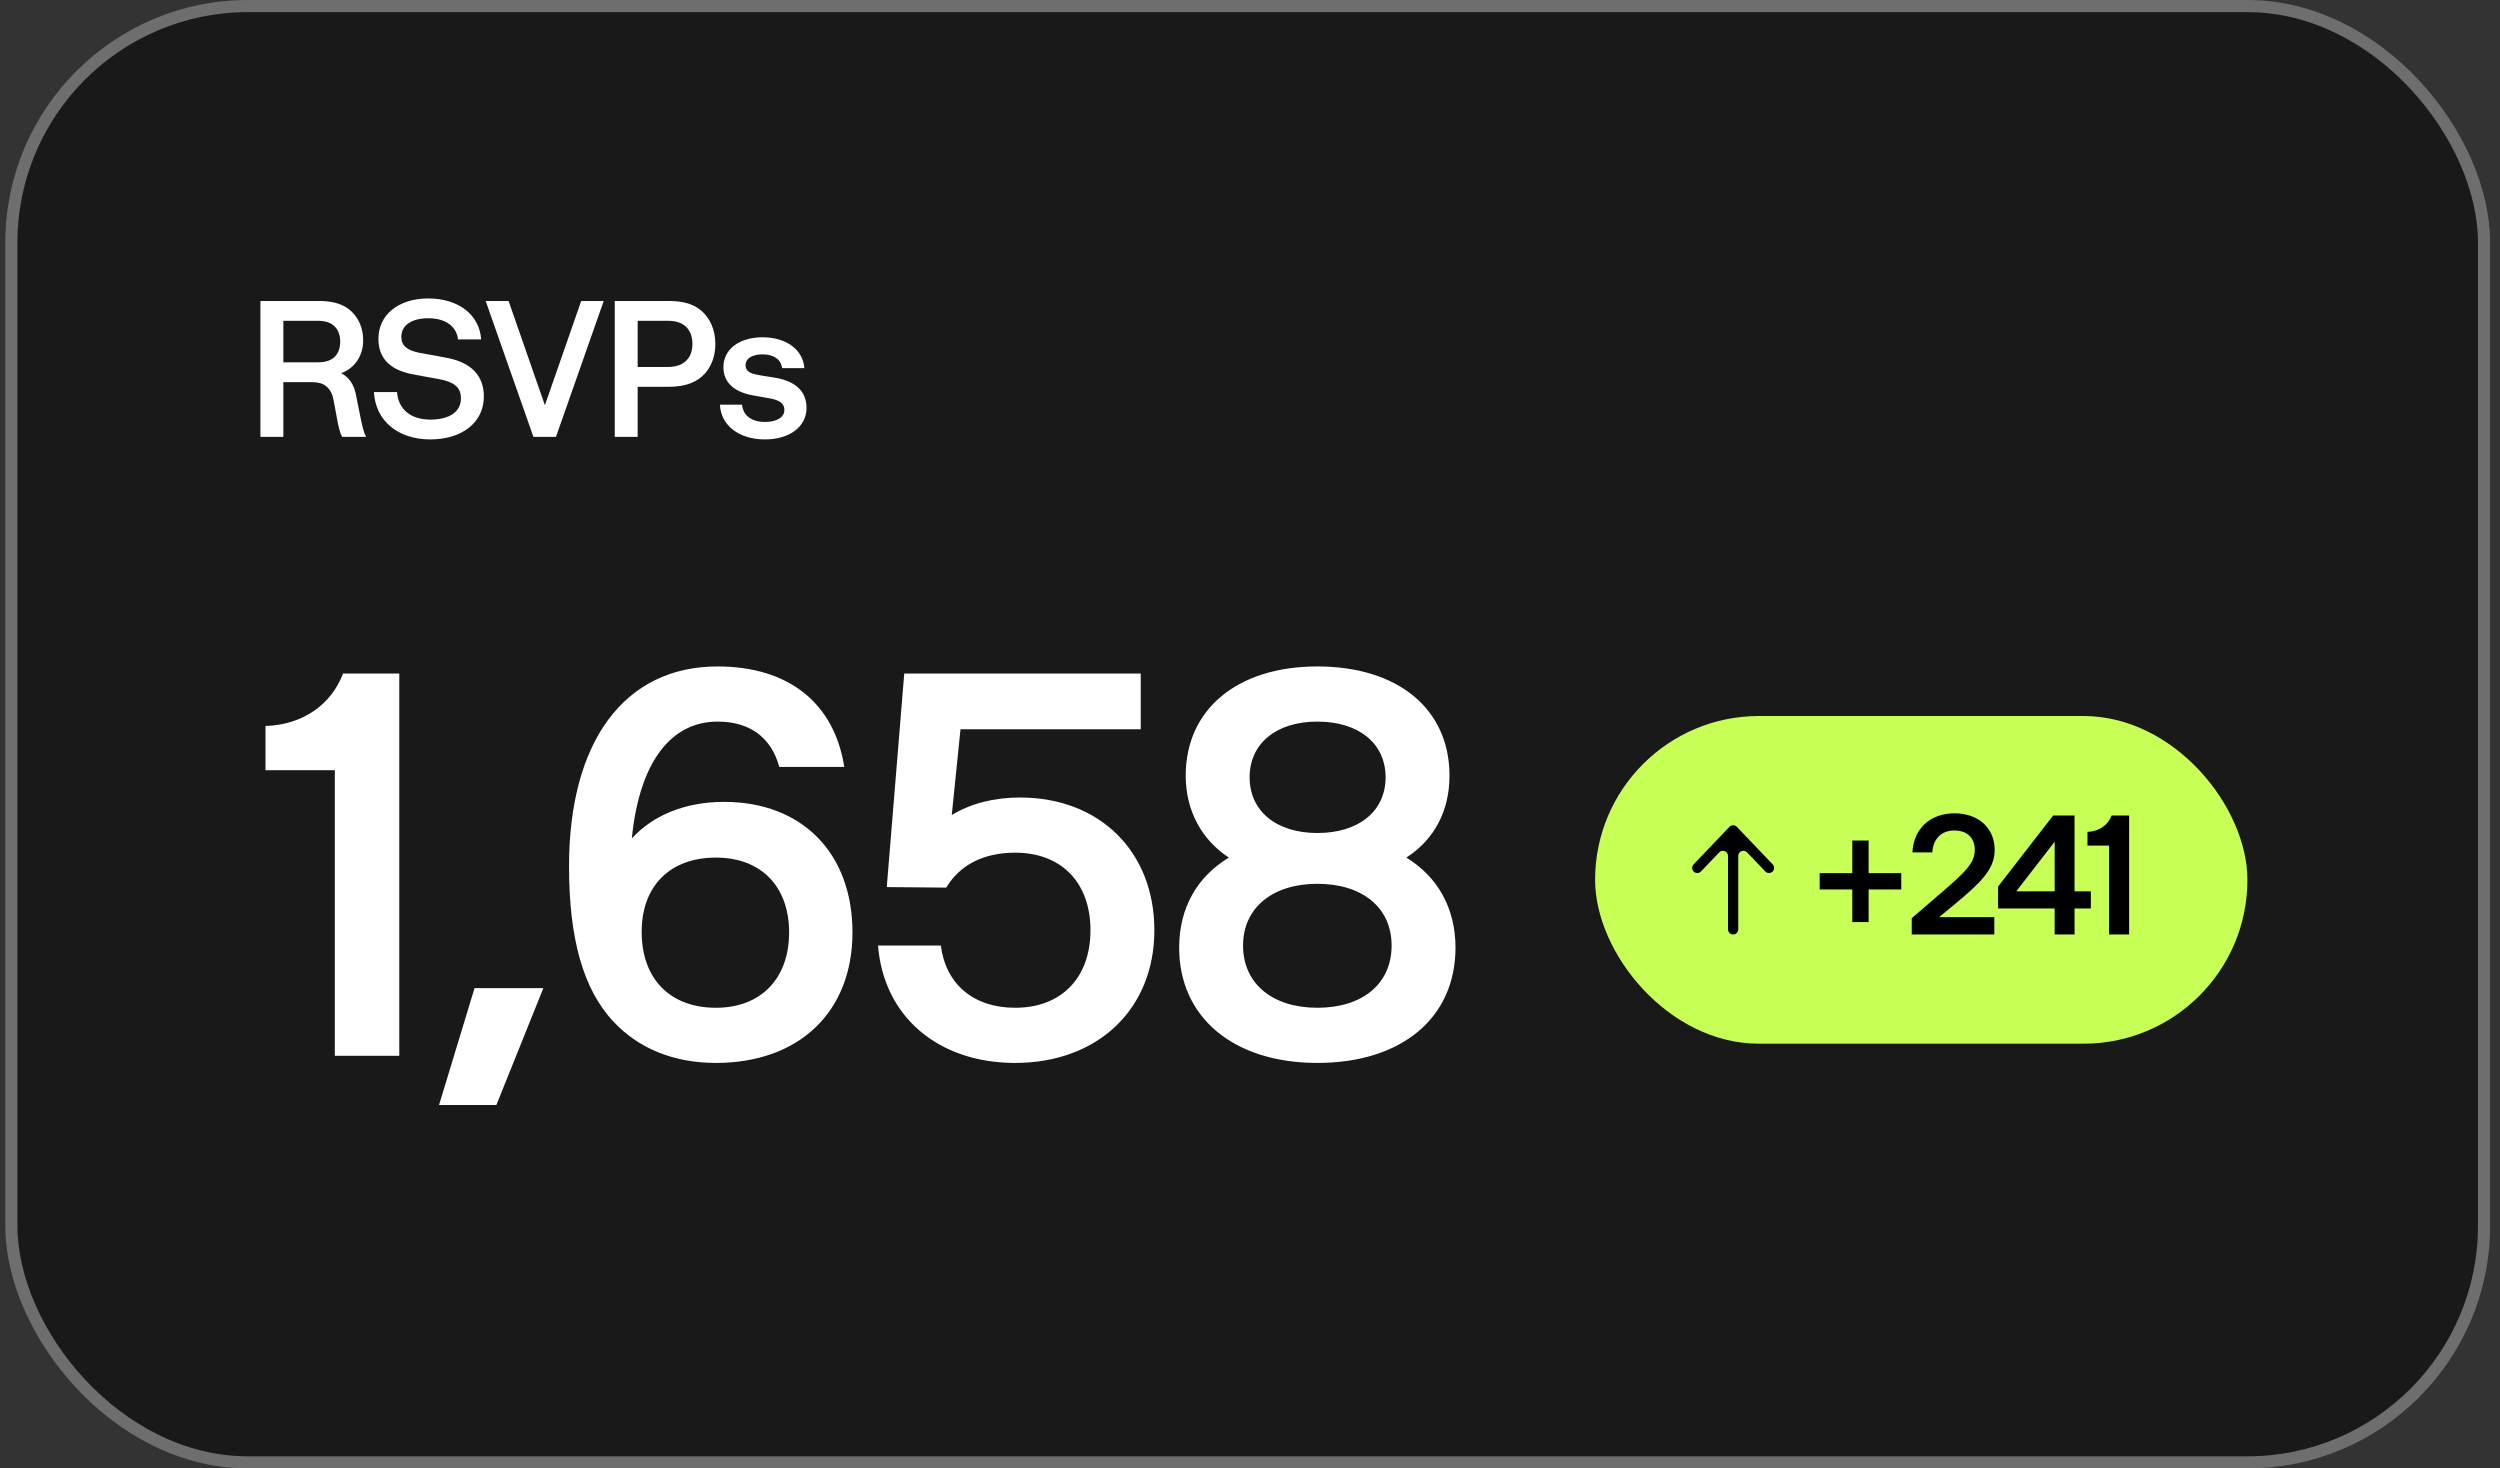 <svg width="206" height="121" viewBox="0 0 206 121" fill="none" xmlns="http://www.w3.org/2000/svg">
<rect x="0" y="0" width="206" height="121" fill="#333333" stroke="none"/>
<rect x="0.936" y="0.5" width="203.75" height="120" rx="19.5" fill="black" fill-opacity="0.5"/>
<rect x="0.936" y="0.5" width="203.75" height="120" rx="19.5" stroke="#6E6E6E"/>
<path d="M21.459 36V24.8H26.276C27.54 24.8 28.355 25.104 28.931 25.632C29.555 26.208 29.924 27.04 29.924 28.032C29.924 29.344 29.22 30.336 28.116 30.752C28.803 31.104 29.172 31.728 29.331 32.528L29.651 34.128C29.811 34.944 29.971 35.68 30.148 35.936V36H28.18C27.988 35.568 27.875 35.12 27.747 34.368L27.491 32.992C27.412 32.512 27.22 32.128 26.931 31.872C26.66 31.616 26.276 31.488 25.619 31.488H23.348V36H21.459ZM26.163 29.856C26.884 29.856 27.331 29.68 27.636 29.344C27.892 29.056 28.035 28.64 28.035 28.144C28.035 27.632 27.875 27.2 27.587 26.912C27.299 26.608 26.867 26.432 26.163 26.432H23.348V29.856H26.163ZM35.454 36.208C32.766 36.208 30.926 34.64 30.814 32.304H32.718C32.814 33.712 33.838 34.576 35.454 34.576C37.022 34.576 37.982 33.936 37.982 32.832C37.982 31.856 37.342 31.472 36.222 31.248C35.454 31.104 34.67 30.976 33.886 30.816C32.158 30.464 31.182 29.536 31.182 27.92C31.182 25.936 32.83 24.592 35.294 24.592C37.79 24.592 39.518 25.952 39.646 27.968H37.742C37.614 26.88 36.702 26.224 35.294 26.224C33.918 26.224 33.07 26.8 33.07 27.76C33.07 28.496 33.55 28.864 34.558 29.072C35.342 29.216 36.126 29.344 36.91 29.504C38.83 29.888 39.87 30.96 39.87 32.672C39.87 34.784 38.11 36.208 35.454 36.208ZM43.955 36L40.019 24.8H41.907L44.899 33.392L47.891 24.8H49.747L45.811 36H43.955ZM50.656 36V24.8H55.104C56.384 24.8 57.184 25.088 57.792 25.6C58.512 26.224 58.944 27.184 58.944 28.336C58.944 29.312 58.64 30.144 58.112 30.752C57.488 31.456 56.56 31.872 55.104 31.872H52.544V36H50.656ZM54.992 30.24C55.84 30.24 56.368 29.984 56.704 29.536C56.928 29.248 57.056 28.832 57.056 28.336C57.056 27.728 56.864 27.248 56.528 26.928C56.192 26.608 55.728 26.432 54.992 26.432H52.544V30.24H54.992ZM63.033 36.208C60.889 36.208 59.401 35.056 59.322 33.344H61.145C61.225 34.224 61.913 34.768 63.033 34.768C64.01 34.768 64.633 34.384 64.633 33.776C64.633 33.248 64.234 32.976 63.465 32.832L61.946 32.56C60.458 32.272 59.609 31.488 59.609 30.256C59.609 28.784 60.906 27.792 62.842 27.792C64.793 27.792 66.169 28.816 66.281 30.336H64.442C64.362 29.616 63.754 29.2 62.842 29.2C61.977 29.2 61.434 29.536 61.434 30.096C61.434 30.576 61.818 30.784 62.41 30.88C62.922 30.992 63.434 31.04 63.946 31.136C65.498 31.424 66.457 32.192 66.457 33.616C66.457 35.168 65.049 36.208 63.033 36.208Z" fill="white"/>
<path d="M27.59 87V63.465H21.875V59.82C24.98 59.73 27.32 58.02 28.265 55.5H32.901V87H27.59ZM36.178 91.05L39.102 81.42H44.773L40.903 91.05H36.178ZM58.992 87.585C55.483 87.585 52.602 86.37 50.578 84.21C48.013 81.51 46.888 77.235 46.888 71.385C46.888 61.125 51.432 54.915 59.127 54.915C65.022 54.915 68.757 57.975 69.567 63.195H64.213C63.538 60.72 61.737 59.46 59.127 59.46C55.347 59.46 52.693 62.7 52.062 69.09C53.773 67.2 56.428 66.075 59.667 66.075C66.103 66.075 70.243 70.305 70.243 76.83C70.243 83.4 65.832 87.585 58.992 87.585ZM58.992 83.04C62.682 83.04 65.022 80.655 65.022 76.83C65.022 73.005 62.682 70.665 58.992 70.665C55.212 70.665 52.873 73.005 52.873 76.785C52.873 80.655 55.212 83.04 58.992 83.04ZM83.645 87.585C77.255 87.585 72.8 83.715 72.35 77.91H77.525C77.93 81.105 80.225 83.04 83.645 83.04C87.47 83.04 89.855 80.565 89.855 76.65C89.855 72.735 87.47 70.26 83.645 70.26C81.035 70.26 79.055 71.295 77.975 73.14L73.07 73.095L74.51 55.5H93.995V60.09H79.145L78.425 67.155C80 66.21 81.89 65.715 84.05 65.715C90.62 65.715 95.12 70.17 95.12 76.65C95.12 83.13 90.485 87.585 83.645 87.585ZM108.548 87.585C101.663 87.585 97.163 83.85 97.163 78.09C97.163 74.805 98.648 72.24 101.258 70.665C99.053 69.225 97.703 66.84 97.703 63.915C97.703 58.425 101.978 54.915 108.548 54.915C115.208 54.915 119.438 58.425 119.438 63.915C119.438 66.84 118.178 69.18 115.883 70.665C118.448 72.24 119.933 74.805 119.933 78.09C119.933 83.85 115.523 87.585 108.548 87.585ZM108.548 83.04C112.283 83.04 114.668 81.06 114.668 77.91C114.668 74.805 112.283 72.825 108.548 72.825C104.858 72.825 102.428 74.805 102.428 77.91C102.428 81.06 104.858 83.04 108.548 83.04ZM108.548 68.64C111.968 68.64 114.173 66.84 114.173 64.05C114.173 61.26 111.968 59.46 108.548 59.46C105.173 59.46 102.968 61.26 102.968 64.05C102.968 66.84 105.173 68.64 108.548 68.64Z" fill="white"/>
<rect x="131.436" y="59" width="53.75" height="27" rx="13.5" fill="#C7FF57"/>
<path d="M143.116 68.131L146.069 71.225C146.23 71.393 146.224 71.66 146.055 71.821C145.887 71.981 145.62 71.975 145.459 71.807L143.96 70.236C143.697 69.96 143.232 70.146 143.232 70.527V76.578C143.232 76.811 143.044 77 142.811 77C142.578 77 142.389 76.811 142.389 76.578V70.527C142.389 70.146 141.924 69.96 141.662 70.236L140.162 71.807C140.001 71.975 139.734 71.982 139.566 71.821C139.397 71.66 139.392 71.393 139.553 71.225L142.506 68.131C142.672 67.957 142.95 67.957 143.116 68.131Z" fill="black"/>
<path d="M152.63 75.978V73.29H149.942V71.946H152.63V69.258H153.974V71.946H156.662V73.29H153.974V75.978H152.63ZM157.528 77V75.656L160.23 73.332C161.882 71.89 162.722 71.12 162.722 70.028C162.722 69.048 162.092 68.432 161.042 68.432C159.964 68.432 159.292 69.118 159.222 70.238H157.584C157.668 68.306 159.04 67.018 161.042 67.018C163.03 67.018 164.36 68.236 164.36 70.028C164.374 71.68 163.1 72.814 161.056 74.522L159.782 75.572H164.332V77H157.528ZM169.304 77V74.858H164.642V73.052L169.178 67.2H170.942V73.444H172.286V74.858H170.942V77H169.304ZM166.14 73.444H169.304V69.356L166.14 73.444ZM173.786 77V69.678H172.008V68.544C172.974 68.516 173.702 67.984 173.996 67.2H175.438V77H173.786Z" fill="black"/>
</svg>
